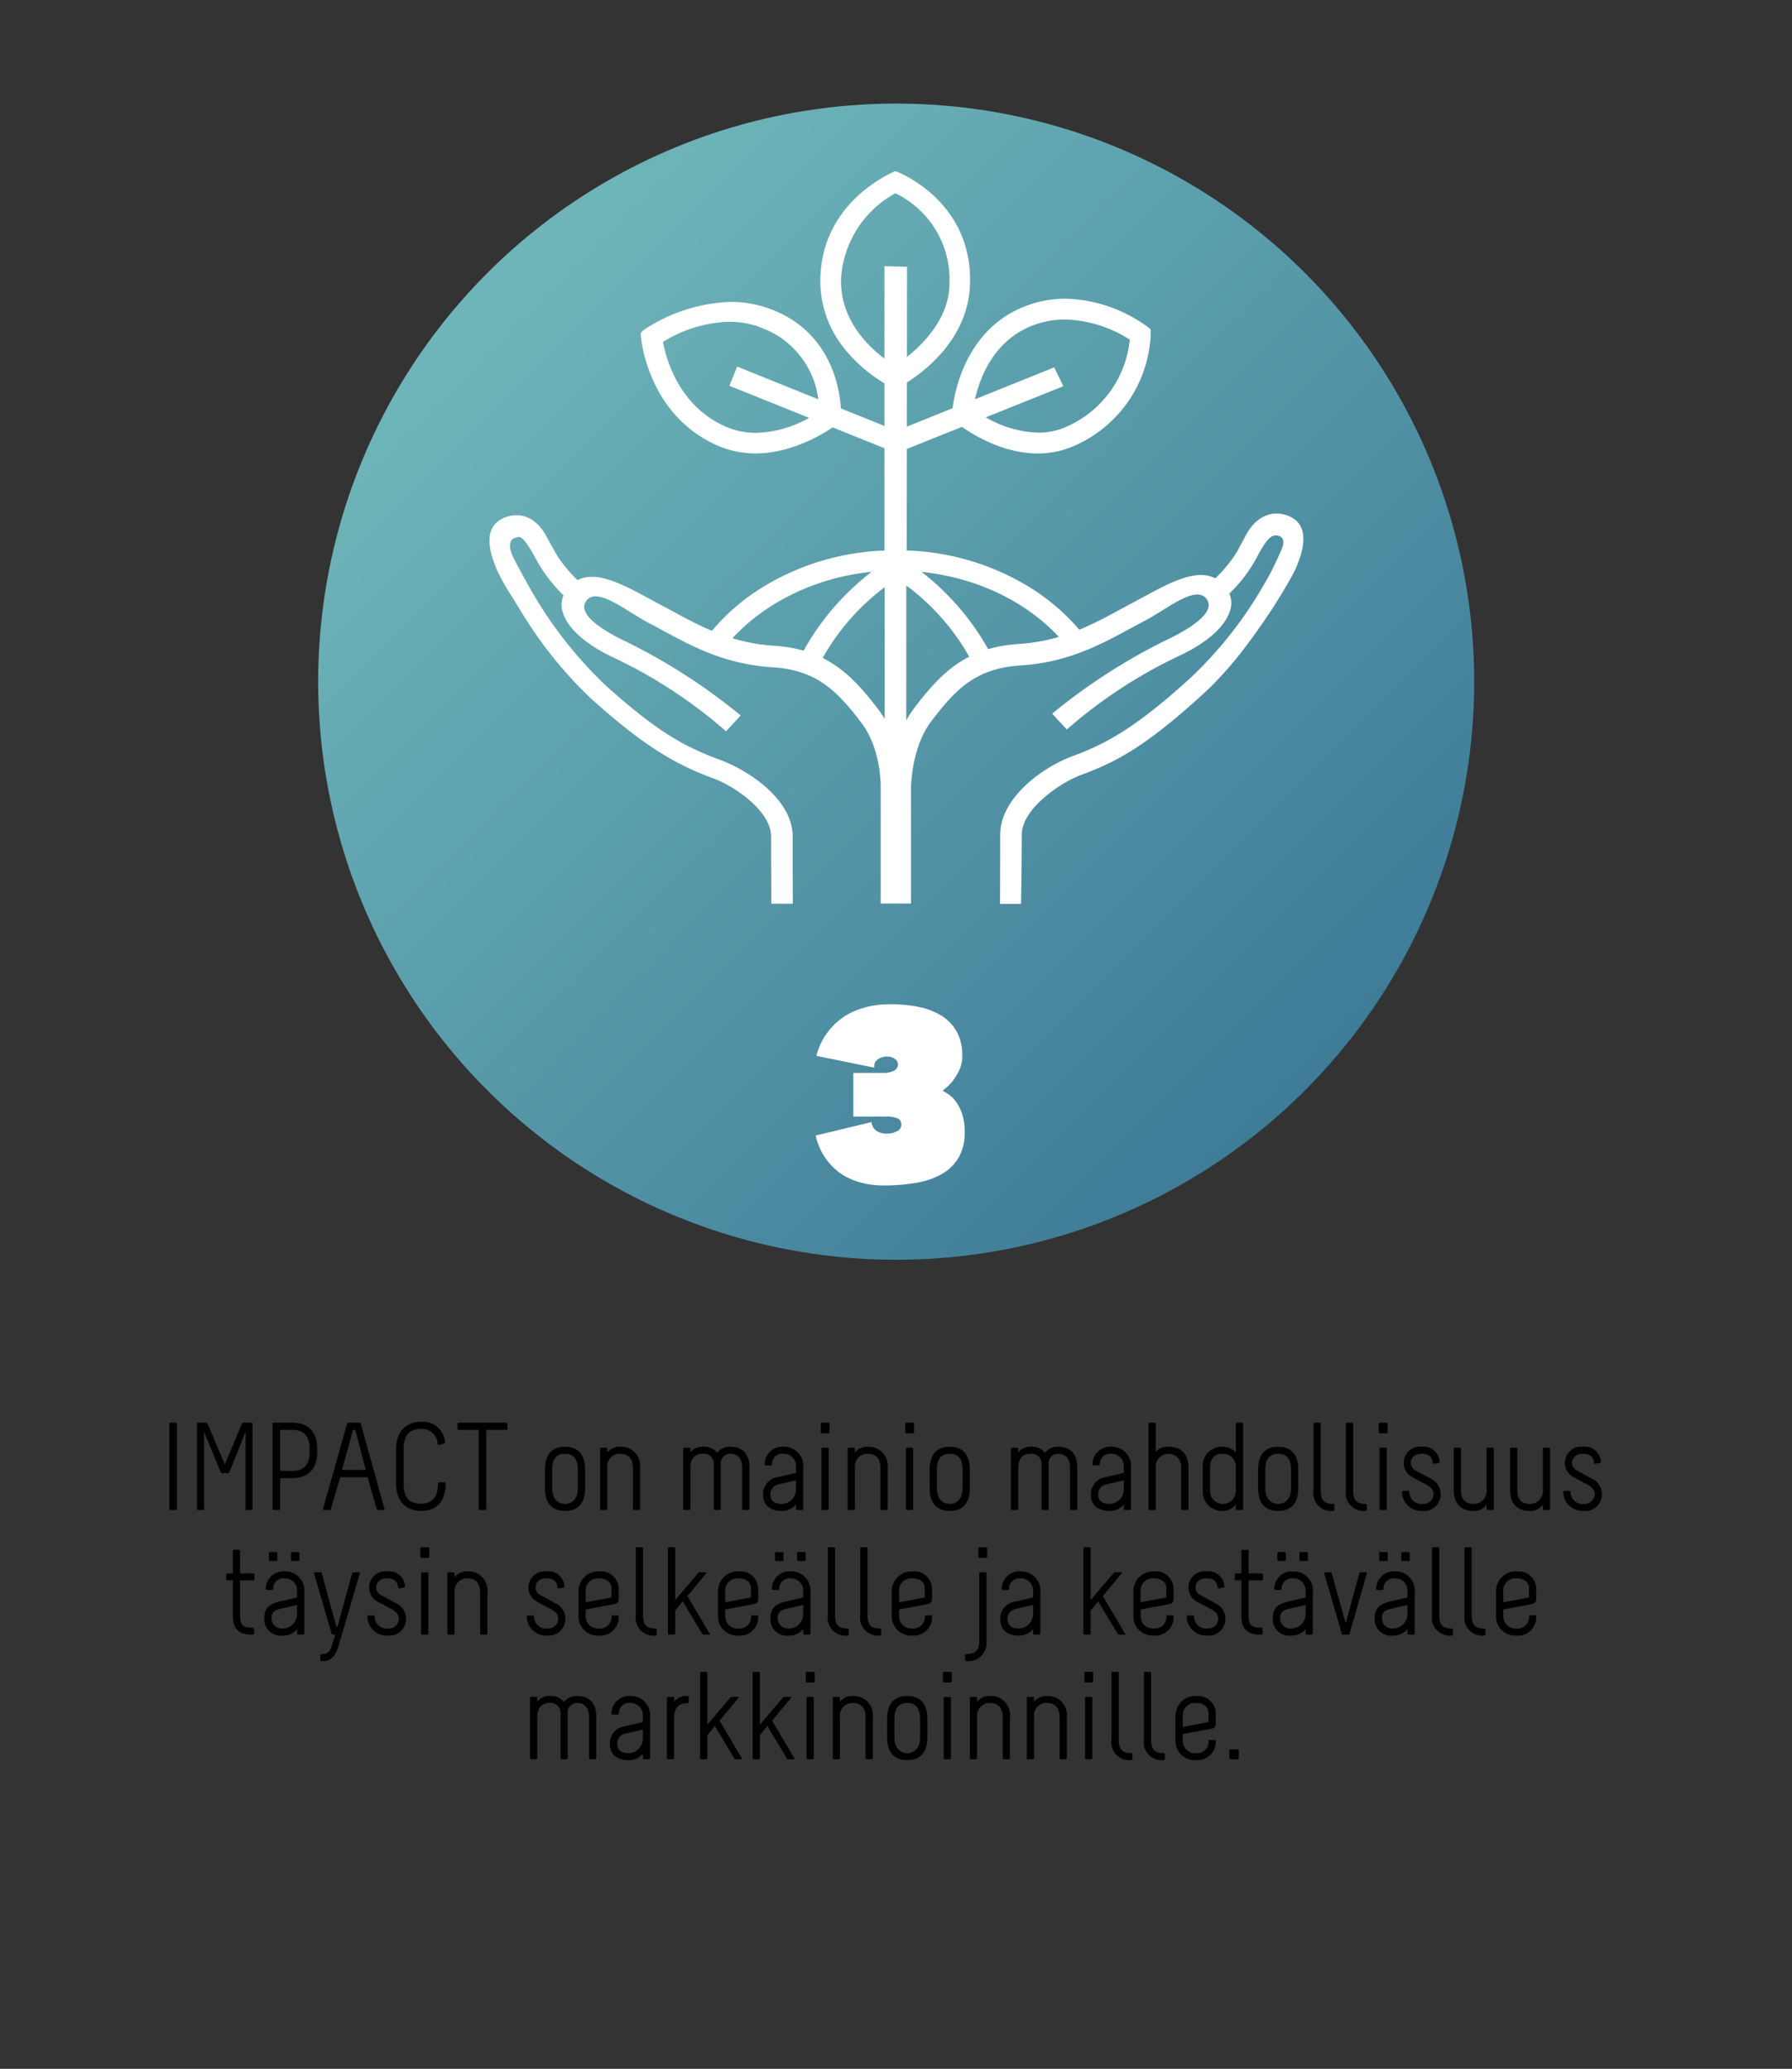 <svg xmlns="http://www.w3.org/2000/svg" xmlns:xlink="http://www.w3.org/1999/xlink" viewBox="0 0 250 288.575">
  <rect x="0" y="0" width="250" height="288.575" fill="#333333" stroke="none"/>
  <defs>
    <linearGradient id="Naamloos_verloop_9" data-name="Naamloos verloop 9" x1="181.112" y1="151.17" x2="69.777" y2="39.836" gradientUnits="userSpaceOnUse">
      <stop offset="0" stop-color="#3f7c98"/>
      <stop offset="0.002" stop-color="#3f7c98"/>
      <stop offset="0.999" stop-color="#6eb5b9"/>
      <stop offset="1" stop-color="#6eb5b9"/>
    </linearGradient>
  </defs>
  <g id="water">
    <g>
      <path d="M24.683,210.46a.16.16,0,0,1-.157.174h-.732a.17.17,0,0,1-.174-.174V198.621a.16.16,0,0,1,.156-.175h.731a.171.171,0,0,1,.175.175Z"/>
      <path d="M28.461,210.46c.069,0,.069.174-.105.174h-.713a.171.171,0,0,1-.175-.174V198.621a.171.171,0,0,1,.175-.175h1.079a.29.29,0,0,1,.243.175l2.403,5.641,2.368-5.641a.29.29,0,0,1,.243-.175h1.079a.171.171,0,0,1,.174.175V210.46a.17.17,0,0,1-.174.174h-.713s-.175,0-.088-.174V199.718l-2.246,5.606c-.069.157-.156.175-.191.175h-.836c-.034,0-.139-.018-.209-.175l-2.314-5.606Z"/>
      <path d="M39.08,210.46a.159.159,0,0,1-.156.174h-.733a.17.17,0,0,1-.174-.174V198.446h2.734c2.488,0,3.498,1.515,3.498,3.639v.453c0,2.124-1.01,3.639-3.498,3.639H39.08Zm1.672-5.293c1.478,0,2.437-.679,2.437-2.629v-.453c0-1.949-.958-2.629-2.437-2.629H39.08v5.711Z"/>
      <path d="M50.135,198.446a.229.229,0,0,1,.209.175l3.309,11.891c.035.122-.105.122-.105.122h-.853c-.052,0-.122-.052-.157-.174l-1.253-4.405h-3.83L46.166,210.46c-.035.122-.105.174-.157.174h-.853s-.14,0-.105-.122l3.361-11.891a.215.215,0,0,1,.191-.175Zm-.574,1.01H49.247l-1.532,5.571h3.309Z"/>
      <path d="M55.253,202.155c0-2.228,1.185-3.83,3.481-3.83a3.067,3.067,0,0,1,3.344,2.82.18.18,0,0,1-.105.226l-.678.175a.172.172,0,0,1-.244-.122,2.143,2.143,0,0,0-2.316-2.089c-1.653,0-2.42.853-2.42,2.82v4.787c0,1.968.767,2.804,2.42,2.804,1.48,0,2.368-.854,2.368-2.804a.16.16,0,0,1,.157-.174h.73a.17.17,0,0,1,.174.174c0,2.124-.94,3.813-3.43,3.813-2.297,0-3.481-1.585-3.481-3.813Z"/>
      <path d="M67.84,210.46a.159.159,0,0,1-.156.174h-.732a.17.17,0,0,1-.174-.174V199.456H63.992a.159.159,0,0,1-.174-.156v-.679a.171.171,0,0,1,.174-.175h6.633a.16.16,0,0,1,.174.157v.679a.17.17,0,0,1-.174.174H67.84Z"/>
      <path d="M76.021,205.027c0-2.071.905-3.221,2.803-3.221s2.803,1.149,2.803,3.221v2.595c0,1.897-.853,3.134-2.803,3.134s-2.803-1.236-2.803-3.134Zm1.01,2.612c0,1.357.766,2.141,1.793,2.141s1.793-.783,1.793-2.141v-2.612c0-1.706-.748-2.245-1.793-2.245s-1.793.539-1.793,2.245Z"/>
      <path d="M83.717,202.102a.159.159,0,0,1,.156-.174h.696a.16.16,0,0,1,.157.174v.505a2.196,2.196,0,0,1,1.846-.801,2.652,2.652,0,0,1,2.732,2.96V210.46a.17.17,0,0,1-.174.174h-.662a.17.17,0,0,1-.174-.174v-5.693c0-1.132-.487-1.984-1.775-1.984a1.748,1.748,0,0,0-1.793,1.984V210.46c0,.174-.191.174-.191.174h-.644a.17.17,0,0,1-.174-.174Z"/>
      <path d="M96.32,202.607a2.078,2.078,0,0,1,1.758-.801,2.301,2.301,0,0,1,1.985.836,2.165,2.165,0,0,1,1.794-.836c1.322,0,2.697.574,2.697,2.925V210.46a.17.17,0,0,1-.174.174H103.72a.171.171,0,0,1-.175-.174v-5.729c0-1.132-.486-1.949-1.688-1.949a1.31,1.31,0,0,0-1.307,1.41V210.46a.17.17,0,0,1-.174.174H99.75a.17.17,0,0,1-.174-.174v-6.268a1.37,1.37,0,0,0-1.515-1.41c-1.394,0-1.741,1.026-1.741,1.949V210.46c0,.174-.191.174-.191.174h-.644a.17.17,0,0,1-.174-.174v-8.357a.159.159,0,0,1,.156-.174h.697a.159.159,0,0,1,.156.174Z"/>
      <path d="M111.049,209.85a2.436,2.436,0,0,1-2.02.905c-1.619,0-2.559-.871-2.559-2.124a2.37,2.37,0,0,1,2.054-2.595l2.525-.592v-.957a1.692,1.692,0,0,0-1.725-1.706,1.436,1.436,0,0,0-1.619,1.497c0,.087-.103.122-.103.122h-.836a.142.142,0,0,1-.088-.122,2.454,2.454,0,0,1,2.646-2.473,2.678,2.678,0,0,1,2.734,2.96V210.46a.16.16,0,0,1-.157.174h-.679a.17.17,0,0,1-.174-.174Zm-2.42-2.804a1.397,1.397,0,0,0-1.149,1.48c0,.818.609,1.253,1.55,1.253a2.02,2.02,0,0,0,2.02-2.019v-1.27Z"/>
      <path d="M115.731,199.752a.16.16,0,0,1-.157.175H114.67a.171.171,0,0,1-.175-.175v-1.131a.16.16,0,0,1,.157-.175h.904a.171.171,0,0,1,.175.175ZM114.6,202.102a.159.159,0,0,1,.156-.174h.68a.17.17,0,0,1,.174.174V210.46a.159.159,0,0,1-.156.174h-.68a.17.17,0,0,1-.174-.174Z"/>
      <path d="M118.256,202.102a.159.159,0,0,1,.156-.174h.696a.16.16,0,0,1,.157.174v.505a2.196,2.196,0,0,1,1.846-.801,2.652,2.652,0,0,1,2.732,2.96V210.46a.17.17,0,0,1-.174.174h-.662a.17.17,0,0,1-.174-.174v-5.693c0-1.132-.487-1.984-1.775-1.984a1.748,1.748,0,0,0-1.793,1.984V210.46c0,.174-.192.174-.192.174H118.43a.17.17,0,0,1-.174-.174Z"/>
      <path d="M127.517,199.752a.16.16,0,0,1-.157.175h-.905a.171.171,0,0,1-.174-.175v-1.131a.159.159,0,0,1,.156-.175h.905a.171.171,0,0,1,.175.175Zm-1.133,2.351a.16.16,0,0,1,.157-.174h.679a.17.17,0,0,1,.174.174V210.46a.159.159,0,0,1-.156.174H126.56a.171.171,0,0,1-.175-.174Z"/>
      <path d="M129.693,205.027c0-2.071.904-3.221,2.803-3.221s2.803,1.149,2.803,3.221v2.595c0,1.897-.854,3.134-2.803,3.134s-2.803-1.236-2.803-3.134Zm1.01,2.612c0,1.357.766,2.141,1.793,2.141s1.793-.783,1.793-2.141v-2.612c0-1.706-.748-2.245-1.793-2.245s-1.793.539-1.793,2.245Z"/>
      <path d="M142.053,202.607a2.08,2.08,0,0,1,1.759-.801,2.301,2.301,0,0,1,1.985.836,2.163,2.163,0,0,1,1.793-.836c1.323,0,2.698.574,2.698,2.925V210.46a.17.17,0,0,1-.174.174h-.661a.171.171,0,0,1-.175-.174v-5.729c0-1.132-.487-1.949-1.688-1.949a1.311,1.311,0,0,0-1.307,1.41V210.46a.17.17,0,0,1-.174.174h-.627a.17.17,0,0,1-.174-.174v-6.268a1.37,1.37,0,0,0-1.514-1.41c-1.393,0-1.742,1.026-1.742,1.949V210.46c0,.174-.191.174-.191.174h-.644a.171.171,0,0,1-.175-.174v-8.357a.16.16,0,0,1,.157-.174h.696a.159.159,0,0,1,.156.174Z"/>
      <path d="M156.781,209.85a2.435,2.435,0,0,1-2.02.905c-1.619,0-2.558-.871-2.558-2.124a2.369,2.369,0,0,1,2.054-2.595l2.524-.592v-.957a1.691,1.691,0,0,0-1.724-1.706,1.436,1.436,0,0,0-1.619,1.497c0,.087-.104.122-.104.122h-.836a.142.142,0,0,1-.087-.122,2.453,2.453,0,0,1,2.646-2.473,2.677,2.677,0,0,1,2.733,2.96V210.46a.159.159,0,0,1-.156.174h-.68a.17.17,0,0,1-.174-.174Zm-2.42-2.804a1.396,1.396,0,0,0-1.149,1.48c0,.818.609,1.253,1.549,1.253a2.02,2.02,0,0,0,2.02-2.019v-1.27Z"/>
      <path d="M161.238,210.46a.17.17,0,0,1-.174.174h-.662a.17.17,0,0,1-.174-.174V198.621a.16.16,0,0,1,.156-.175h.68a.171.171,0,0,1,.174.175v3.882a2.144,2.144,0,0,1,1.846-.696c1.688,0,2.715.976,2.715,2.96V210.46a.159.159,0,0,1-.156.174h-.679a.171.171,0,0,1-.175-.174v-5.693a1.786,1.786,0,1,0-3.551,0Z"/>
      <path d="M173.424,210.46a.17.17,0,0,1-.174.174h-.679a.16.16,0,0,1-.157-.174V209.85a2.312,2.312,0,0,1-1.949.905,2.66,2.66,0,0,1-2.664-2.82v-3.187a2.66,2.66,0,0,1,2.733-2.942,2.398,2.398,0,0,1,1.88.801v-3.986a.16.16,0,0,1,.157-.175h.696a.161.161,0,0,1,.156.175Zm-1.01-5.711a1.785,1.785,0,0,0-1.88-1.967c-1.167,0-1.724.783-1.724,1.967v3.187a1.802,1.802,0,1,0,3.603,0Z"/>
      <path d="M175.513,205.027c0-2.071.905-3.221,2.803-3.221s2.804,1.149,2.804,3.221v2.595c0,1.897-.854,3.134-2.804,3.134s-2.803-1.236-2.803-3.134Zm1.01,2.612c0,1.357.767,2.141,1.793,2.141s1.794-.783,1.794-2.141v-2.612c0-1.706-.749-2.245-1.794-2.245s-1.793.539-1.793,2.245Z"/>
      <path d="M184.252,207.918c0,1.253.418,1.862,1.741,1.862a.16.16,0,0,1,.174.157v.645a.17.17,0,0,1-.174.174,2.496,2.496,0,0,1-2.751-2.838v-9.297a.16.16,0,0,1,.156-.175h.68a.171.171,0,0,1,.174.175Z"/>
      <path d="M188.778,207.918c0,1.253.418,1.862,1.741,1.862a.16.16,0,0,1,.174.157v.645a.17.17,0,0,1-.174.174,2.496,2.496,0,0,1-2.751-2.838v-9.297a.16.16,0,0,1,.157-.175h.679a.171.171,0,0,1,.174.175Z"/>
      <path d="M193.584,199.752a.16.16,0,0,1-.157.175h-.905a.171.171,0,0,1-.174-.175v-1.131a.159.159,0,0,1,.156-.175h.905a.171.171,0,0,1,.175.175Zm-1.133,2.351a.16.16,0,0,1,.157-.174h.679a.17.17,0,0,1,.174.174V210.46a.159.159,0,0,1-.156.174h-.679a.171.171,0,0,1-.175-.174Z"/>
      <path d="M200.077,204.175c-.122.018-.175-.035-.192-.157-.068-.574-.348-1.235-1.531-1.235-1.341,0-1.532.922-1.532,1.253a1.142,1.142,0,0,0,.644,1.062c.854.452,1.236.679,2.107,1.148a2.364,2.364,0,0,1,1.41,2.264,2.309,2.309,0,0,1-2.56,2.246,2.696,2.696,0,0,1-2.838-2.629.16.16,0,0,1,.157-.175h.695a.171.171,0,0,1,.175.175,1.675,1.675,0,0,0,1.846,1.653,1.427,1.427,0,0,0,1.532-1.27c0-.436-.088-.94-1.01-1.428l-1.898-1.01a2.259,2.259,0,0,1,1.271-4.266,2.222,2.222,0,0,1,2.489,2.055c0,.087.018.174-.14.209Z"/>
      <path d="M208.398,210.46c0,.174-.191.174-.191.174h-.645a.17.17,0,0,1-.174-.174V209.85a2.038,2.038,0,0,1-1.915.905c-1.48,0-2.663-.854-2.663-2.995v-5.658a.159.159,0,0,1,.156-.174h.696a.16.16,0,0,1,.157.174v5.658c0,1.376.557,2.019,1.758,2.019a1.794,1.794,0,0,0,1.81-2.019v-5.658a.159.159,0,0,1,.156-.174h.697a.159.159,0,0,1,.156.174Z"/>
      <path d="M216.25,210.46c0,.174-.191.174-.191.174h-.644a.17.17,0,0,1-.174-.174V209.85a2.039,2.039,0,0,1-1.916.905c-1.479,0-2.663-.854-2.663-2.995v-5.658a.16.16,0,0,1,.157-.174h.695a.16.16,0,0,1,.157.174v5.658c0,1.376.558,2.019,1.759,2.019a1.794,1.794,0,0,0,1.811-2.019v-5.658a.159.159,0,0,1,.156-.174h.696a.16.16,0,0,1,.157.174Z"/>
      <path d="M222.568,204.175c-.121.018-.174-.035-.191-.157-.069-.574-.348-1.235-1.531-1.235-1.342,0-1.533.922-1.533,1.253a1.141,1.141,0,0,0,.645,1.062c.854.452,1.236.679,2.107,1.148a2.366,2.366,0,0,1,1.41,2.264,2.31,2.31,0,0,1-2.561,2.246,2.697,2.697,0,0,1-2.838-2.629.16.16,0,0,1,.157-.175h.696a.171.171,0,0,1,.174.175,1.676,1.676,0,0,0,1.846,1.653,1.427,1.427,0,0,0,1.532-1.27c0-.436-.087-.94-1.01-1.428l-1.897-1.01a2.259,2.259,0,0,1,1.272-4.266,2.221,2.221,0,0,1,2.488,2.055c0,.087.018.174-.139.209Z"/>
      <path d="M35.164,228.015c-1.725,0-2.682-.696-2.682-2.646v-4.927h-.748a.16.16,0,0,1-.175-.157v-.644a.171.171,0,0,1,.175-.175h.748V216.35a.159.159,0,0,1,.156-.174h.68a.17.17,0,0,1,.174.174v3.116H35.32a.16.16,0,0,1,.174.157v.644a.171.171,0,0,1-.174.175H33.492v4.927c0,1.376.505,1.654,1.672,1.672h.103a.159.159,0,0,1,.174.156v.644a.17.17,0,0,1-.174.174Z"/>
      <path d="M41.447,227.232a2.435,2.435,0,0,1-2.02.905,2.262,2.262,0,0,1-2.559-2.333c0-1.288.487-2.002,2.055-2.386l2.523-.592V221.87a1.689,1.689,0,0,0-1.723-1.706,1.435,1.435,0,0,0-1.619,1.497c0,.087-.105.122-.105.122H37.165a.142.142,0,0,1-.087-.122,2.452,2.452,0,0,1,2.646-2.473,2.676,2.676,0,0,1,2.732,2.96v5.693a.159.159,0,0,1-.156.174H41.622a.171.171,0,0,1-.175-.174Zm-2.75-9.663a.159.159,0,0,1-.156.174h-.854a.17.17,0,0,1-.174-.174v-.905a.159.159,0,0,1,.156-.174h.854a.17.17,0,0,1,.174.174Zm.33,6.859c-1.01.227-1.149.818-1.149,1.272a1.45,1.45,0,0,0,1.549,1.462,2.019,2.019,0,0,0,2.02-2.019v-1.27Zm2.752-6.859a.16.16,0,0,1-.157.174H40.77a.171.171,0,0,1-.175-.174v-.905a.16.16,0,0,1,.157-.174h.853a.171.171,0,0,1,.175.174Z"/>
      <path d="M43.814,219.484a.123.123,0,0,1,.123-.174h.783s.121,0,.174.174l2.037,7.435H47.07l2.055-7.435a.19.19,0,0,1,.174-.174h.767a.123.123,0,0,1,.122.174L47.21,229.652c-.574,1.862-1.48,2.055-2.159,2.055h-.191c-.174,0-.174-.192-.174-.192v-.609a.17.17,0,0,1,.174-.174c.262,0,1.027.087,1.41-1.114l.506-1.602h-.332s-.121,0-.191-.174Z"/>
      <path d="M55.74,221.556c-.121.018-.174-.035-.191-.157-.069-.574-.348-1.235-1.531-1.235-1.342,0-1.533.922-1.533,1.253a1.141,1.141,0,0,0,.644,1.062c.854.452,1.236.679,2.107,1.148a2.366,2.366,0,0,1,1.41,2.264,2.31,2.31,0,0,1-2.56,2.246,2.697,2.697,0,0,1-2.838-2.629.16.16,0,0,1,.157-.175h.696a.171.171,0,0,1,.174.175,1.675,1.675,0,0,0,1.846,1.653,1.427,1.427,0,0,0,1.532-1.27c0-.435-.087-.94-1.01-1.428l-1.897-1.01a2.259,2.259,0,0,1,1.272-4.266,2.221,2.221,0,0,1,2.488,2.055c0,.087.018.174-.139.209Z"/>
      <path d="M59.884,217.134a.16.16,0,0,1-.157.175h-.904a.171.171,0,0,1-.175-.175v-1.131a.16.16,0,0,1,.157-.175h.904a.171.171,0,0,1,.175.175Zm-1.132,2.351a.159.159,0,0,1,.156-.174h.68a.17.17,0,0,1,.174.174v8.357a.159.159,0,0,1-.156.174h-.68a.17.17,0,0,1-.174-.174Z"/>
      <path d="M62.408,219.484a.159.159,0,0,1,.156-.174h.696a.16.16,0,0,1,.157.174v.505a2.196,2.196,0,0,1,1.846-.801,2.652,2.652,0,0,1,2.732,2.96v5.693a.17.17,0,0,1-.174.174H67.16a.17.17,0,0,1-.174-.174v-5.693c0-1.132-.487-1.984-1.775-1.984a1.748,1.748,0,0,0-1.793,1.984v5.693c0,.174-.191.174-.191.174H62.582a.17.17,0,0,1-.174-.174Z"/>
      <path d="M77.972,221.556c-.122.018-.175-.035-.192-.157-.068-.574-.348-1.235-1.531-1.235-1.341,0-1.532.922-1.532,1.253a1.142,1.142,0,0,0,.644,1.062c.854.452,1.236.679,2.107,1.148a2.364,2.364,0,0,1,1.41,2.264,2.309,2.309,0,0,1-2.56,2.246,2.696,2.696,0,0,1-2.838-2.629.16.16,0,0,1,.157-.175h.695a.171.171,0,0,1,.175.175,1.675,1.675,0,0,0,1.846,1.653,1.427,1.427,0,0,0,1.532-1.27c0-.435-.088-.94-1.01-1.428l-1.898-1.01a2.259,2.259,0,0,1,1.272-4.266,2.222,2.222,0,0,1,2.489,2.055c0,.087.018.174-.14.209Z"/>
      <path d="M81.715,225.438a1.701,1.701,0,0,0,1.793,1.724,1.634,1.634,0,0,0,1.811-1.724c0-.087.104-.121.104-.121h.801a.14.14,0,0,1,.087.121,2.552,2.552,0,0,1-2.803,2.699,2.653,2.653,0,0,1-2.803-2.699v-3.343a2.768,2.768,0,0,1,2.941-2.907,2.466,2.466,0,0,1,2.664,2.333v1.55a.663.663,0,0,1-.592.679l-4.004.749Zm3.586-3.882c0-.905-.714-1.393-1.741-1.393a1.706,1.706,0,0,0-1.845,1.932v1.411l3.586-.68Z"/>
      <path d="M89.705,225.3c0,1.253.418,1.862,1.74,1.862a.16.16,0,0,1,.175.157v.644a.171.171,0,0,1-.175.174,2.496,2.496,0,0,1-2.75-2.838v-9.297a.16.16,0,0,1,.156-.175h.68a.171.171,0,0,1,.174.175Z"/>
      <path d="M99.02,227.893c.068.104-.035.122-.105.122h-.783a.206.206,0,0,1-.156-.104L95.24,223.367l-1.044,1.288v3.187a.16.16,0,0,1-.157.174h-.695a.16.16,0,0,1-.157-.174V216.003a.16.16,0,0,1,.157-.175h.678a.171.171,0,0,1,.175.175v7.19L97.4,219.415a.245.245,0,0,1,.191-.104h.853c.069,0,.191.018.104.122l-2.647,3.203Z"/>
      <path d="M101.178,225.438a1.701,1.701,0,0,0,1.793,1.724,1.634,1.634,0,0,0,1.811-1.724c0-.087.104-.121.104-.121h.801a.14.14,0,0,1,.087.121,2.552,2.552,0,0,1-2.803,2.699,2.653,2.653,0,0,1-2.803-2.699v-3.343a2.768,2.768,0,0,1,2.941-2.907,2.466,2.466,0,0,1,2.664,2.333v1.55a.663.663,0,0,1-.592.679l-4.004.749Zm3.586-3.882c0-.905-.714-1.393-1.741-1.393a1.706,1.706,0,0,0-1.845,1.932v1.411l3.586-.68Z"/>
      <path d="M112.058,227.232a2.436,2.436,0,0,1-2.02.905,2.262,2.262,0,0,1-2.56-2.333c0-1.288.488-2.002,2.055-2.386l2.524-.592V221.87a1.69,1.69,0,0,0-1.724-1.706,1.435,1.435,0,0,0-1.619,1.497c0,.087-.104.122-.104.122h-.835a.142.142,0,0,1-.088-.122,2.453,2.453,0,0,1,2.647-2.473,2.677,2.677,0,0,1,2.733,2.96v5.693a.16.16,0,0,1-.157.174h-.678a.171.171,0,0,1-.175-.174Zm-2.751-9.663a.159.159,0,0,1-.156.174h-.854a.17.17,0,0,1-.174-.174v-.905a.159.159,0,0,1,.156-.174h.854a.17.17,0,0,1,.174.174Zm.331,6.859c-1.01.227-1.149.818-1.149,1.272a1.451,1.451,0,0,0,1.55,1.462,2.019,2.019,0,0,0,2.02-2.019v-1.27Zm2.751-6.859a.159.159,0,0,1-.156.174h-.854a.17.17,0,0,1-.174-.174v-.905a.159.159,0,0,1,.156-.174h.854a.17.17,0,0,1,.174.174Z"/>
      <path d="M116.496,225.3c0,1.253.418,1.862,1.742,1.862a.16.16,0,0,1,.174.157v.644a.17.17,0,0,1-.174.174,2.496,2.496,0,0,1-2.752-2.838v-9.297a.16.16,0,0,1,.157-.175h.679a.171.171,0,0,1,.174.175Z"/>
      <path d="M121.023,225.3c0,1.253.418,1.862,1.74,1.862a.16.16,0,0,1,.175.157v.644a.171.171,0,0,1-.175.174,2.496,2.496,0,0,1-2.75-2.838v-9.297a.159.159,0,0,1,.156-.175h.68a.171.171,0,0,1,.174.175Z"/>
      <path d="M125.428,225.438a1.702,1.702,0,0,0,1.793,1.724,1.634,1.634,0,0,0,1.811-1.724c0-.087.104-.121.104-.121h.802a.139.139,0,0,1,.086.121,2.552,2.552,0,0,1-2.803,2.699,2.653,2.653,0,0,1-2.803-2.699v-3.343a2.769,2.769,0,0,1,2.942-2.907,2.465,2.465,0,0,1,2.663,2.333v1.55a.663.663,0,0,1-.592.679l-4.004.749Zm3.586-3.882c0-.905-.713-1.393-1.74-1.393a1.707,1.707,0,0,0-1.846,1.932v1.411l3.586-.68Z"/>
      <path d="M137.631,228.938a2.552,2.552,0,0,1-2.82,2.769.16.16,0,0,1-.174-.157v-.644a.17.17,0,0,1,.174-.174c.923,0,1.81-.296,1.81-1.793v-9.454a.159.159,0,0,1,.156-.174h.68a.17.17,0,0,1,.174.174Zm.088-11.805a.16.16,0,0,1-.157.175h-.905a.171.171,0,0,1-.174-.175v-1.131a.16.16,0,0,1,.156-.175h.905a.171.171,0,0,1,.175.175Z"/>
      <path d="M144.125,227.232a2.435,2.435,0,0,1-2.019.905c-1.619,0-2.559-.871-2.559-2.124a2.369,2.369,0,0,1,2.054-2.595l2.524-.592V221.87a1.691,1.691,0,0,0-1.724-1.706,1.436,1.436,0,0,0-1.619,1.497c0,.087-.104.122-.104.122h-.836a.142.142,0,0,1-.087-.122,2.453,2.453,0,0,1,2.647-2.473,2.677,2.677,0,0,1,2.733,2.96v5.693a.159.159,0,0,1-.156.174h-.68a.17.17,0,0,1-.174-.174Zm-2.42-2.804a1.396,1.396,0,0,0-1.148,1.48c0,.818.609,1.253,1.549,1.253a2.02,2.02,0,0,0,2.019-2.019v-1.27Z"/>
      <path d="M156.973,227.893c.07.104-.035.122-.103.122h-.784a.208.208,0,0,1-.157-.104l-2.732-4.544-1.045,1.288v3.187a.159.159,0,0,1-.156.174h-.697a.159.159,0,0,1-.156-.174V216.003a.159.159,0,0,1,.156-.175h.68a.171.171,0,0,1,.174.175v7.19l3.203-3.778a.247.247,0,0,1,.191-.104h.854c.07,0,.191.018.104.122l-2.647,3.203Z"/>
      <path d="M159.131,225.438a1.702,1.702,0,0,0,1.793,1.724,1.634,1.634,0,0,0,1.812-1.724c0-.087.104-.121.104-.121h.801a.14.14,0,0,1,.087.121,2.553,2.553,0,0,1-2.804,2.699,2.654,2.654,0,0,1-2.803-2.699v-3.343a2.77,2.77,0,0,1,2.943-2.907,2.466,2.466,0,0,1,2.663,2.333v1.55a.664.664,0,0,1-.592.679l-4.005.749Zm3.587-3.882c0-.905-.714-1.393-1.741-1.393a1.707,1.707,0,0,0-1.846,1.932v1.411l3.587-.68Z"/>
      <path d="M170.047,221.556c-.122.018-.174-.035-.191-.157-.07-.574-.349-1.235-1.532-1.235-1.341,0-1.532.922-1.532,1.253a1.139,1.139,0,0,0,.645,1.062c.853.452,1.236.679,2.106,1.148a2.366,2.366,0,0,1,1.41,2.264,2.309,2.309,0,0,1-2.56,2.246,2.696,2.696,0,0,1-2.838-2.629.16.16,0,0,1,.156-.175h.697a.171.171,0,0,1,.174.175,1.675,1.675,0,0,0,1.846,1.653,1.426,1.426,0,0,0,1.531-1.27c0-.435-.086-.94-1.01-1.428l-1.896-1.01a2.259,2.259,0,0,1,1.27-4.266,2.222,2.222,0,0,1,2.489,2.055c0,.087.018.174-.139.209Z"/>
      <path d="M175.861,228.015c-1.724,0-2.682-.696-2.682-2.646v-4.927h-.748a.16.16,0,0,1-.174-.157v-.644a.171.171,0,0,1,.174-.175h.748V216.35a.16.16,0,0,1,.157-.174h.679a.17.17,0,0,1,.174.174v3.116h1.828a.16.16,0,0,1,.174.157v.644a.171.171,0,0,1-.174.175h-1.828v4.927c0,1.376.506,1.654,1.672,1.672h.104a.159.159,0,0,1,.174.156v.644a.17.17,0,0,1-.174.174Z"/>
      <path d="M182.145,227.232a2.436,2.436,0,0,1-2.019.905,2.262,2.262,0,0,1-2.56-2.333c0-1.288.488-2.002,2.055-2.386l2.524-.592V221.87a1.69,1.69,0,0,0-1.724-1.706,1.435,1.435,0,0,0-1.619,1.497c0,.087-.104.122-.104.122h-.835a.142.142,0,0,1-.088-.122,2.453,2.453,0,0,1,2.647-2.473,2.677,2.677,0,0,1,2.733,2.96v5.693a.16.16,0,0,1-.157.174H182.32a.171.171,0,0,1-.175-.174Zm-2.751-9.663a.159.159,0,0,1-.156.174h-.854a.17.17,0,0,1-.174-.174v-.905a.159.159,0,0,1,.156-.174h.854a.17.17,0,0,1,.174.174Zm.331,6.859c-1.01.227-1.149.818-1.149,1.272a1.451,1.451,0,0,0,1.55,1.462,2.019,2.019,0,0,0,2.019-2.019v-1.27Zm2.751-6.859a.159.159,0,0,1-.156.174h-.854a.17.17,0,0,1-.174-.174v-.905a.159.159,0,0,1,.156-.174h.854a.17.17,0,0,1,.174.174Z"/>
      <path d="M187.351,228.015a.19.19,0,0,1-.174-.174l-2.421-8.357c-.068-.174.123-.174.123-.174h.748a.19.19,0,0,1,.174.174l1.934,6.964,1.897-6.964a.191.191,0,0,1,.175-.174h.749s.191,0,.121.174l-2.385,8.357a.19.19,0,0,1-.174.174Z"/>
      <path d="M196.351,227.232a2.436,2.436,0,0,1-2.019.905,2.262,2.262,0,0,1-2.56-2.333c0-1.288.487-2.002,2.054-2.386l2.525-.592V221.87a1.692,1.692,0,0,0-1.725-1.706,1.436,1.436,0,0,0-1.619,1.497c0,.087-.103.122-.103.122h-.836a.142.142,0,0,1-.087-.122,2.453,2.453,0,0,1,2.646-2.473,2.678,2.678,0,0,1,2.734,2.96v5.693a.16.16,0,0,1-.157.174h-.679a.17.17,0,0,1-.174-.174Zm-2.751-9.663a.16.16,0,0,1-.157.174h-.853a.171.171,0,0,1-.175-.174v-.905a.16.16,0,0,1,.157-.174h.853a.171.171,0,0,1,.175.174Zm.331,6.859c-1.01.227-1.149.818-1.149,1.272a1.451,1.451,0,0,0,1.55,1.462,2.02,2.02,0,0,0,2.019-2.019v-1.27Zm2.75-6.859a.159.159,0,0,1-.156.174h-.854a.17.17,0,0,1-.174-.174v-.905a.159.159,0,0,1,.156-.174h.854a.17.17,0,0,1,.174.174Z"/>
      <path d="M200.79,225.3c0,1.253.418,1.862,1.741,1.862a.16.16,0,0,1,.174.157v.644a.17.17,0,0,1-.174.174A2.496,2.496,0,0,1,199.78,225.3v-9.297a.16.16,0,0,1,.157-.175h.679a.171.171,0,0,1,.174.175Z"/>
      <path d="M205.316,225.3c0,1.253.418,1.862,1.741,1.862a.16.16,0,0,1,.174.157v.644a.17.17,0,0,1-.174.174,2.496,2.496,0,0,1-2.751-2.838v-9.297a.159.159,0,0,1,.156-.175h.68a.171.171,0,0,1,.174.175Z"/>
      <path d="M209.721,225.438a1.703,1.703,0,0,0,1.793,1.724,1.634,1.634,0,0,0,1.812-1.724c0-.087.104-.121.104-.121h.801a.14.14,0,0,1,.087.121,2.553,2.553,0,0,1-2.804,2.699,2.654,2.654,0,0,1-2.803-2.699v-3.343a2.769,2.769,0,0,1,2.943-2.907,2.466,2.466,0,0,1,2.663,2.333v1.55a.664.664,0,0,1-.592.679l-4.005.749Zm3.587-3.882c0-.905-.714-1.393-1.741-1.393a1.707,1.707,0,0,0-1.846,1.932v1.411l3.587-.68Z"/>
      <path d="M74.951,237.371a2.077,2.077,0,0,1,1.758-.801,2.301,2.301,0,0,1,1.984.836,2.166,2.166,0,0,1,1.794-.836c1.323,0,2.698.574,2.698,2.925v5.729a.17.17,0,0,1-.174.174H82.35a.17.17,0,0,1-.174-.174v-5.729c0-1.132-.487-1.949-1.688-1.949a1.31,1.31,0,0,0-1.306,1.41v6.268a.17.17,0,0,1-.174.174h-.627a.17.17,0,0,1-.174-.174v-6.268a1.37,1.37,0,0,0-1.516-1.41c-1.393,0-1.74,1.026-1.74,1.949v5.729c0,.174-.191.174-.191.174h-.644a.17.17,0,0,1-.174-.174V236.866a.159.159,0,0,1,.156-.174h.696a.16.16,0,0,1,.157.174Z"/>
      <path d="M89.679,244.614a2.436,2.436,0,0,1-2.02.905c-1.619,0-2.56-.871-2.56-2.124a2.37,2.37,0,0,1,2.055-2.595l2.524-.592v-.957a1.69,1.69,0,0,0-1.724-1.706,1.435,1.435,0,0,0-1.619,1.497c0,.087-.104.122-.104.122h-.835a.142.142,0,0,1-.088-.122A2.453,2.453,0,0,1,87.955,236.57a2.677,2.677,0,0,1,2.733,2.96v5.693a.16.16,0,0,1-.157.174h-.678a.171.171,0,0,1-.175-.174Zm-2.42-2.804a1.397,1.397,0,0,0-1.149,1.48c0,.818.609,1.253,1.55,1.253a2.019,2.019,0,0,0,2.02-2.02v-1.27Z"/>
      <path d="M96.103,237.388s0,.191-.174.191c-1.306,0-1.88.696-1.88,2.002v5.642c0,.174-.192.174-.192.174h-.644a.17.17,0,0,1-.174-.174V236.866a.17.17,0,0,1,.174-.174h.644s.192,0,.192.174v.505a2.176,2.176,0,0,1,1.88-.801.17.17,0,0,1,.174.174Z"/>
      <path d="M103.502,245.275c.069.104-.035.122-.104.122h-.784a.207.207,0,0,1-.156-.104l-2.733-4.544-1.044,1.288v3.187a.16.16,0,0,1-.157.174h-.696a.159.159,0,0,1-.156-.174V233.385a.16.16,0,0,1,.156-.175h.679a.171.171,0,0,1,.175.175v7.19l3.203-3.778a.246.246,0,0,1,.191-.104h.854c.069,0,.191.018.103.122l-2.647,3.203Z"/>
      <path d="M110.831,245.275c.069.104-.035.122-.104.122h-.783a.206.206,0,0,1-.157-.104l-2.733-4.544-1.045,1.288v3.187a.159.159,0,0,1-.156.174h-.696a.16.16,0,0,1-.157-.174V233.385a.16.16,0,0,1,.157-.175h.679a.171.171,0,0,1,.174.175v7.19l3.204-3.778a.246.246,0,0,1,.191-.104h.853c.07,0,.191.018.105.122l-2.647,3.203Z"/>
      <path d="M113.65,234.515a.159.159,0,0,1-.156.175h-.905a.171.171,0,0,1-.175-.175v-1.131a.16.16,0,0,1,.157-.175h.905a.171.171,0,0,1,.174.175ZM112.52,236.866a.159.159,0,0,1,.156-.174h.68a.17.17,0,0,1,.174.174v8.357a.16.16,0,0,1-.157.174h-.679a.17.17,0,0,1-.174-.174Z"/>
      <path d="M116.175,236.866a.16.16,0,0,1,.157-.174h.695a.16.16,0,0,1,.157.174v.505a2.197,2.197,0,0,1,1.846-.801,2.653,2.653,0,0,1,2.733,2.96v5.693a.17.17,0,0,1-.174.174h-.662a.17.17,0,0,1-.174-.174V239.53c0-1.132-.488-1.984-1.775-1.984a1.749,1.749,0,0,0-1.794,1.984v5.693c0,.174-.191.174-.191.174h-.644a.17.17,0,0,1-.174-.174Z"/>
      <path d="M123.766,239.791c0-2.071.904-3.221,2.803-3.221s2.803,1.149,2.803,3.221v2.595c0,1.897-.854,3.134-2.803,3.134s-2.803-1.236-2.803-3.134Zm1.01,2.612c0,1.357.766,2.141,1.793,2.141s1.793-.783,1.793-2.141v-2.612c0-1.706-.748-2.245-1.793-2.245s-1.793.539-1.793,2.245Z"/>
      <path d="M132.783,234.515a.159.159,0,0,1-.156.175h-.906a.171.171,0,0,1-.174-.175v-1.131a.16.16,0,0,1,.156-.175h.906a.171.171,0,0,1,.174.175Zm-1.132,2.351a.16.16,0,0,1,.157-.174h.679a.17.17,0,0,1,.174.174v8.357a.16.16,0,0,1-.157.174h-.678a.171.171,0,0,1-.175-.174Z"/>
      <path d="M135.307,236.866a.16.16,0,0,1,.157-.174h.696a.159.159,0,0,1,.156.174v.505a2.198,2.198,0,0,1,1.846-.801,2.653,2.653,0,0,1,2.734,2.96v5.693a.171.171,0,0,1-.175.174h-.661a.17.17,0,0,1-.174-.174V239.53c0-1.132-.488-1.984-1.776-1.984a1.749,1.749,0,0,0-1.794,1.984v5.693c0,.174-.191.174-.191.174h-.643a.171.171,0,0,1-.175-.174Z"/>
      <path d="M143.246,236.866a.159.159,0,0,1,.156-.174h.696a.16.16,0,0,1,.157.174v.505a2.196,2.196,0,0,1,1.846-.801,2.652,2.652,0,0,1,2.732,2.96v5.693a.17.17,0,0,1-.174.174h-.662a.17.17,0,0,1-.174-.174V239.53c0-1.132-.487-1.984-1.775-1.984a1.748,1.748,0,0,0-1.793,1.984v5.693c0,.174-.191.174-.191.174H143.42a.17.17,0,0,1-.174-.174Z"/>
      <path d="M152.508,234.515a.16.16,0,0,1-.157.175h-.905a.171.171,0,0,1-.174-.175v-1.131a.16.16,0,0,1,.156-.175h.905a.171.171,0,0,1,.175.175Zm-1.133,2.351a.16.16,0,0,1,.157-.174h.679a.17.17,0,0,1,.174.174v8.357a.159.159,0,0,1-.156.174H151.55a.171.171,0,0,1-.175-.174Z"/>
      <path d="M156.076,242.681c0,1.253.418,1.862,1.74,1.862a.16.16,0,0,1,.175.157v.644a.171.171,0,0,1-.175.174,2.496,2.496,0,0,1-2.75-2.838v-9.297a.16.16,0,0,1,.156-.175h.68a.171.171,0,0,1,.174.175Z"/>
      <path d="M160.601,242.681c0,1.253.418,1.862,1.742,1.862a.16.16,0,0,1,.174.157v.644a.17.17,0,0,1-.174.174,2.496,2.496,0,0,1-2.752-2.838v-9.297a.16.16,0,0,1,.157-.175h.679a.171.171,0,0,1,.174.175Z"/>
      <path d="M165.007,242.82a1.701,1.701,0,0,0,1.793,1.724,1.635,1.635,0,0,0,1.812-1.724c0-.087.103-.121.103-.121h.801a.14.14,0,0,1,.088.121,2.553,2.553,0,0,1-2.804,2.699,2.654,2.654,0,0,1-2.803-2.699v-3.343a2.769,2.769,0,0,1,2.942-2.907,2.466,2.466,0,0,1,2.664,2.333v1.55a.664.664,0,0,1-.592.679l-4.005.749Zm3.587-3.882c0-.905-.715-1.393-1.742-1.393a1.706,1.706,0,0,0-1.845,1.932v1.411l3.587-.68Z"/>
      <path d="M172.823,245.224a.16.16,0,0,1-.157.174h-.992a.17.17,0,0,1-.174-.174v-1.045a.159.159,0,0,1,.156-.174h.992a.171.171,0,0,1,.175.174Z"/>
    </g>
    <g>
      <circle cx="125.026" cy="95.085" r="80.638" style="fill: url(#Naamloos_verloop_9)"/>
      <path d="M119.05,149.657h4.185a2.953,2.953,0,0,0,1.506-.319.985.985,0,0,0,.536-.887.911.911,0,0,0-.453-.753,1.628,1.628,0,0,0-.953-.318,2.312,2.312,0,0,0-1.206.251,1.731,1.731,0,0,0-.569.519,1.517,1.517,0,0,0-.135.769l-8.068-1.64a9.166,9.166,0,0,1,1.807-3.599,9.588,9.588,0,0,1,1.306-1.316,8.52,8.52,0,0,1,1.807-1.151,11.765,11.765,0,0,1,2.377-.816,13.317,13.317,0,0,1,3.046-.317,19.096,19.096,0,0,1,4.051.4,9.339,9.339,0,0,1,3.163,1.27,6.127,6.127,0,0,1,2.058,2.219,6.788,6.788,0,0,1,.738,3.289,4.611,4.611,0,0,1-.435,2.053,8.44,8.44,0,0,1-.938,1.518,7.54,7.54,0,0,1-1.373,1.302q.302.169.821.502a4.128,4.128,0,0,1,1.02,1.004,6.445,6.445,0,0,1,.871,1.708,7.769,7.769,0,0,1,.369,2.578,6.88,6.88,0,0,1-.837,3.532,6.367,6.367,0,0,1-2.328,2.292,10.735,10.735,0,0,1-3.565,1.238,26.089,26.089,0,0,1-4.554.369,12.196,12.196,0,0,1-2.829-.301,10.002,10.002,0,0,1-2.209-.787,7.907,7.907,0,0,1-1.658-1.105,8.613,8.613,0,0,1-1.204-1.288,8.9,8.9,0,0,1-1.607-3.482l7.801-1.874a1.71,1.71,0,0,0,.268.803,1.814,1.814,0,0,0,.652.552,2.777,2.777,0,0,0,1.322.251,2.814,2.814,0,0,0,1.272-.318.997.997,0,0,0,.636-.921.918.918,0,0,0-.485-.87,4.319,4.319,0,0,0-1.858-.268H119.05Z" style="fill: #fff"/>
      <path d="M180.454,72.331c-1.099-.732-4.136-1.692-6.392,1.88-.159.252-1.427,2.667-1.598,2.914a18.659,18.659,0,0,1-2.924,3.545c-2.969-1.563-7.281,1.159-11.393,3.342l-.517.274c-.481.255-.969.519-1.464.787-3.783,2.051-8.071,4.375-14.01,4.749-7.555.476-11.079,4.319-14.593,8.915a15.633,15.633,0,0,0-2.542,5.21,15.473,15.473,0,0,0-2.465-4.959c-3.514-4.596-7.038-8.44-14.593-8.915-5.939-.374-10.227-2.699-14.01-4.749-.496-.269-.983-.533-1.464-.788l-.517-.274c-4.112-2.183-8.424-4.905-11.393-3.342a18.658,18.658,0,0,1-2.924-3.545c-.171-.246-1.502-2.725-1.66-2.977-2.256-3.572-5.23-2.55-6.329-1.817-1.416.944-2.068,2.914-.339,6.904a29.175,29.175,0,0,0,2.327,4.1q.432.723.909,1.49a.046.046,0,0,0,.025.04,58.648,58.648,0,0,0,9.666,12.143c7.746,7.01,12.207,9.454,17.282,11.323,2.803,1.033,8.039,4.473,8.039,8.114,0,4.212.033,8.375.028,9.355h2.994c.004-.744-.014-5.018-.014-9.355,0-5.281-6.282-9.29-10.152-10.715-4.843-1.784-8.674-3.817-16.104-10.527A58.365,58.365,0,0,1,73.894,81.981c-2.052-3.645-2.471-4.627-2.475-4.637-.752-1.942.263-2.296.439-2.318.501-.063.815-.846,2.695,2.538a21.253,21.253,0,0,0,4.062,5.481,3.387,3.387,0,0,0-.115,2.32c.831,2.91,4.595,5.209,7.142,6.38A67.388,67.388,0,0,1,101.29,102.01l2.043-2.208A82.149,82.149,0,0,0,86.771,89.219c-2.207-1.083-6.204-3.384-5.076-5.264,1.436-2.393,5.74,1.387,8.866,2.965l.52.276c.472.25.951.51,1.438.774,4.056,2.199,8.653,4.691,15.254,5.107,6.314.398,9.12,3.459,12.393,7.74,2.873,3.758,2.699,9.128,2.699,9.128v16.089h4.23V109.992c-.002-.05-.016-5.668,2.858-9.426,3.274-4.282,6.079-7.343,12.393-7.741,6.601-.416,11.198-2.908,15.254-5.107.487-.264.966-.524,1.438-.774l.52-.276c3.126-1.577,7.43-5.357,8.866-2.965,1.128,1.88-2.869,4.181-5.076,5.264a82.139,82.139,0,0,0-16.562,10.583l2.043,2.208a67.398,67.398,0,0,1,15.649-10.265c2.547-1.17,6.311-3.47,7.142-6.38a3.388,3.388,0,0,0-.115-2.32,20.269,20.269,0,0,0,4.062-5.481c1.376-2.538,1.94-2.6,2.444-2.632.177-.011,1.504.094.846,1.786a40.245,40.245,0,0,1-2.632,5.264,56.294,56.294,0,0,1-10.376,13.046c-7.43,6.71-11.463,8.949-16.306,10.734-3.869,1.425-10.007,5.655-10.007,10.935,0,4.347-.025,9.551-.025,9.634h2.938c0-.056.094-5.404.094-9.634,0-3.64,5.435-7.301,8.238-8.334,5.075-1.869,9.016-4.019,16.762-11.029,3.834-3.47,6.642-7.206,10.013-12.258.318-.51,2.516-3.963,3.236-5.589C182.522,75.245,181.871,73.276,180.454,72.331Z" style="fill: #fff"/>
      <path d="M138.479,92.86q.25-.029.499-.06a32.077,32.077,0,0,0-2.241-4.117,36.077,36.077,0,0,0-8.166-8.912c8.062.832,15.219,4.457,19.806,9.804a13.268,13.268,0,0,1,2.626-1.22,29.33,29.33,0,0,0-6.921-6.164,34.866,34.866,0,0,0-17.585-5.404l.015-14.165,7.688-3.08c1.729,1.217,5.845,3.71,10.564,3.71a12.555,12.555,0,0,0,5.334-1.165,17.775,17.775,0,0,0,10.437-15.482l-.017-.689-.546-.421A20.342,20.342,0,0,0,148.66,41.664a15.51,15.51,0,0,0-5.697,1.074c-8.074,3.164-9.743,11.594-10.07,14.208l-6.377,2.564.007-6.158c2.552-1.61,8.452-6.114,8.791-13.474.547-11.835-10.101-15.903-10.217-15.938l-.292-.045-.241.116c-2.952,1.418-9.847,5.691-10.113,14.727A14.936,14.936,0,0,0,117.929,48.78a20.807,20.807,0,0,0,5.454,4.687v5.946l-6.077-2.448c-.136-2.543-1.275-10.879-10.16-13.98a15.911,15.911,0,0,0-5.255-.873,23.243,23.243,0,0,0-12.189,3.985l-.328.379.023.339c.007.108.785,10.836,10.537,15.261a13.216,13.216,0,0,0,5.491,1.169c5.035,0,9.465-2.756,10.742-3.63l7.216,2.907V76.794A34.916,34.916,0,0,0,106.124,82.07a29.082,29.082,0,0,0-7.956,7.392,6.237,6.237,0,0,1,.707.007,7.967,7.967,0,0,1,2.405.598c4.605-5.604,12.023-9.466,20.322-10.306a36.071,36.071,0,0,0-8.321,9.034,32.227,32.227,0,0,0-2.045,3.697,3.824,3.824,0,0,1,2.373,1.548,31.925,31.925,0,0,1,9.812-12.132v22.396h3.013V81.669a31.982,31.982,0,0,1,9.897,12.084A4.093,4.093,0,0,1,138.479,92.86Zm5.535-47.44a12.517,12.517,0,0,1,4.578-.854,17.674,17.674,0,0,1,9.023,2.807,14.832,14.832,0,0,1-8.731,12.1,9.586,9.586,0,0,1-4.063.876,15.459,15.459,0,0,1-7.301-2.137l9.967-3.993.856-.346-1.27-2.629-11.05,4.444C136.667,52.773,138.558,47.56,144.015,45.42ZM112.871,58.286a15.777,15.777,0,0,1-7.399,2.092,10.474,10.474,0,0,1-4.149-.835c-6.732-2.884-8.454-9.749-8.829-11.848a18.363,18.363,0,0,1,9.243-2.813,12.108,12.108,0,0,1,4.391.8,12.293,12.293,0,0,1,8.037,10.017l-11.329-4.564L101.761,53.81Zm10.512-21.15V50.004c-2.382-1.773-6.236-5.531-6.048-11.178a14.578,14.578,0,0,1,7.585-11.873,13.379,13.379,0,0,1,7.544,12.54c0,4.85-3.677,8.508-5.938,10.297l.013-11.73v-.843Z" style="fill: #fff"/>
    </g>
  </g>
</svg>
